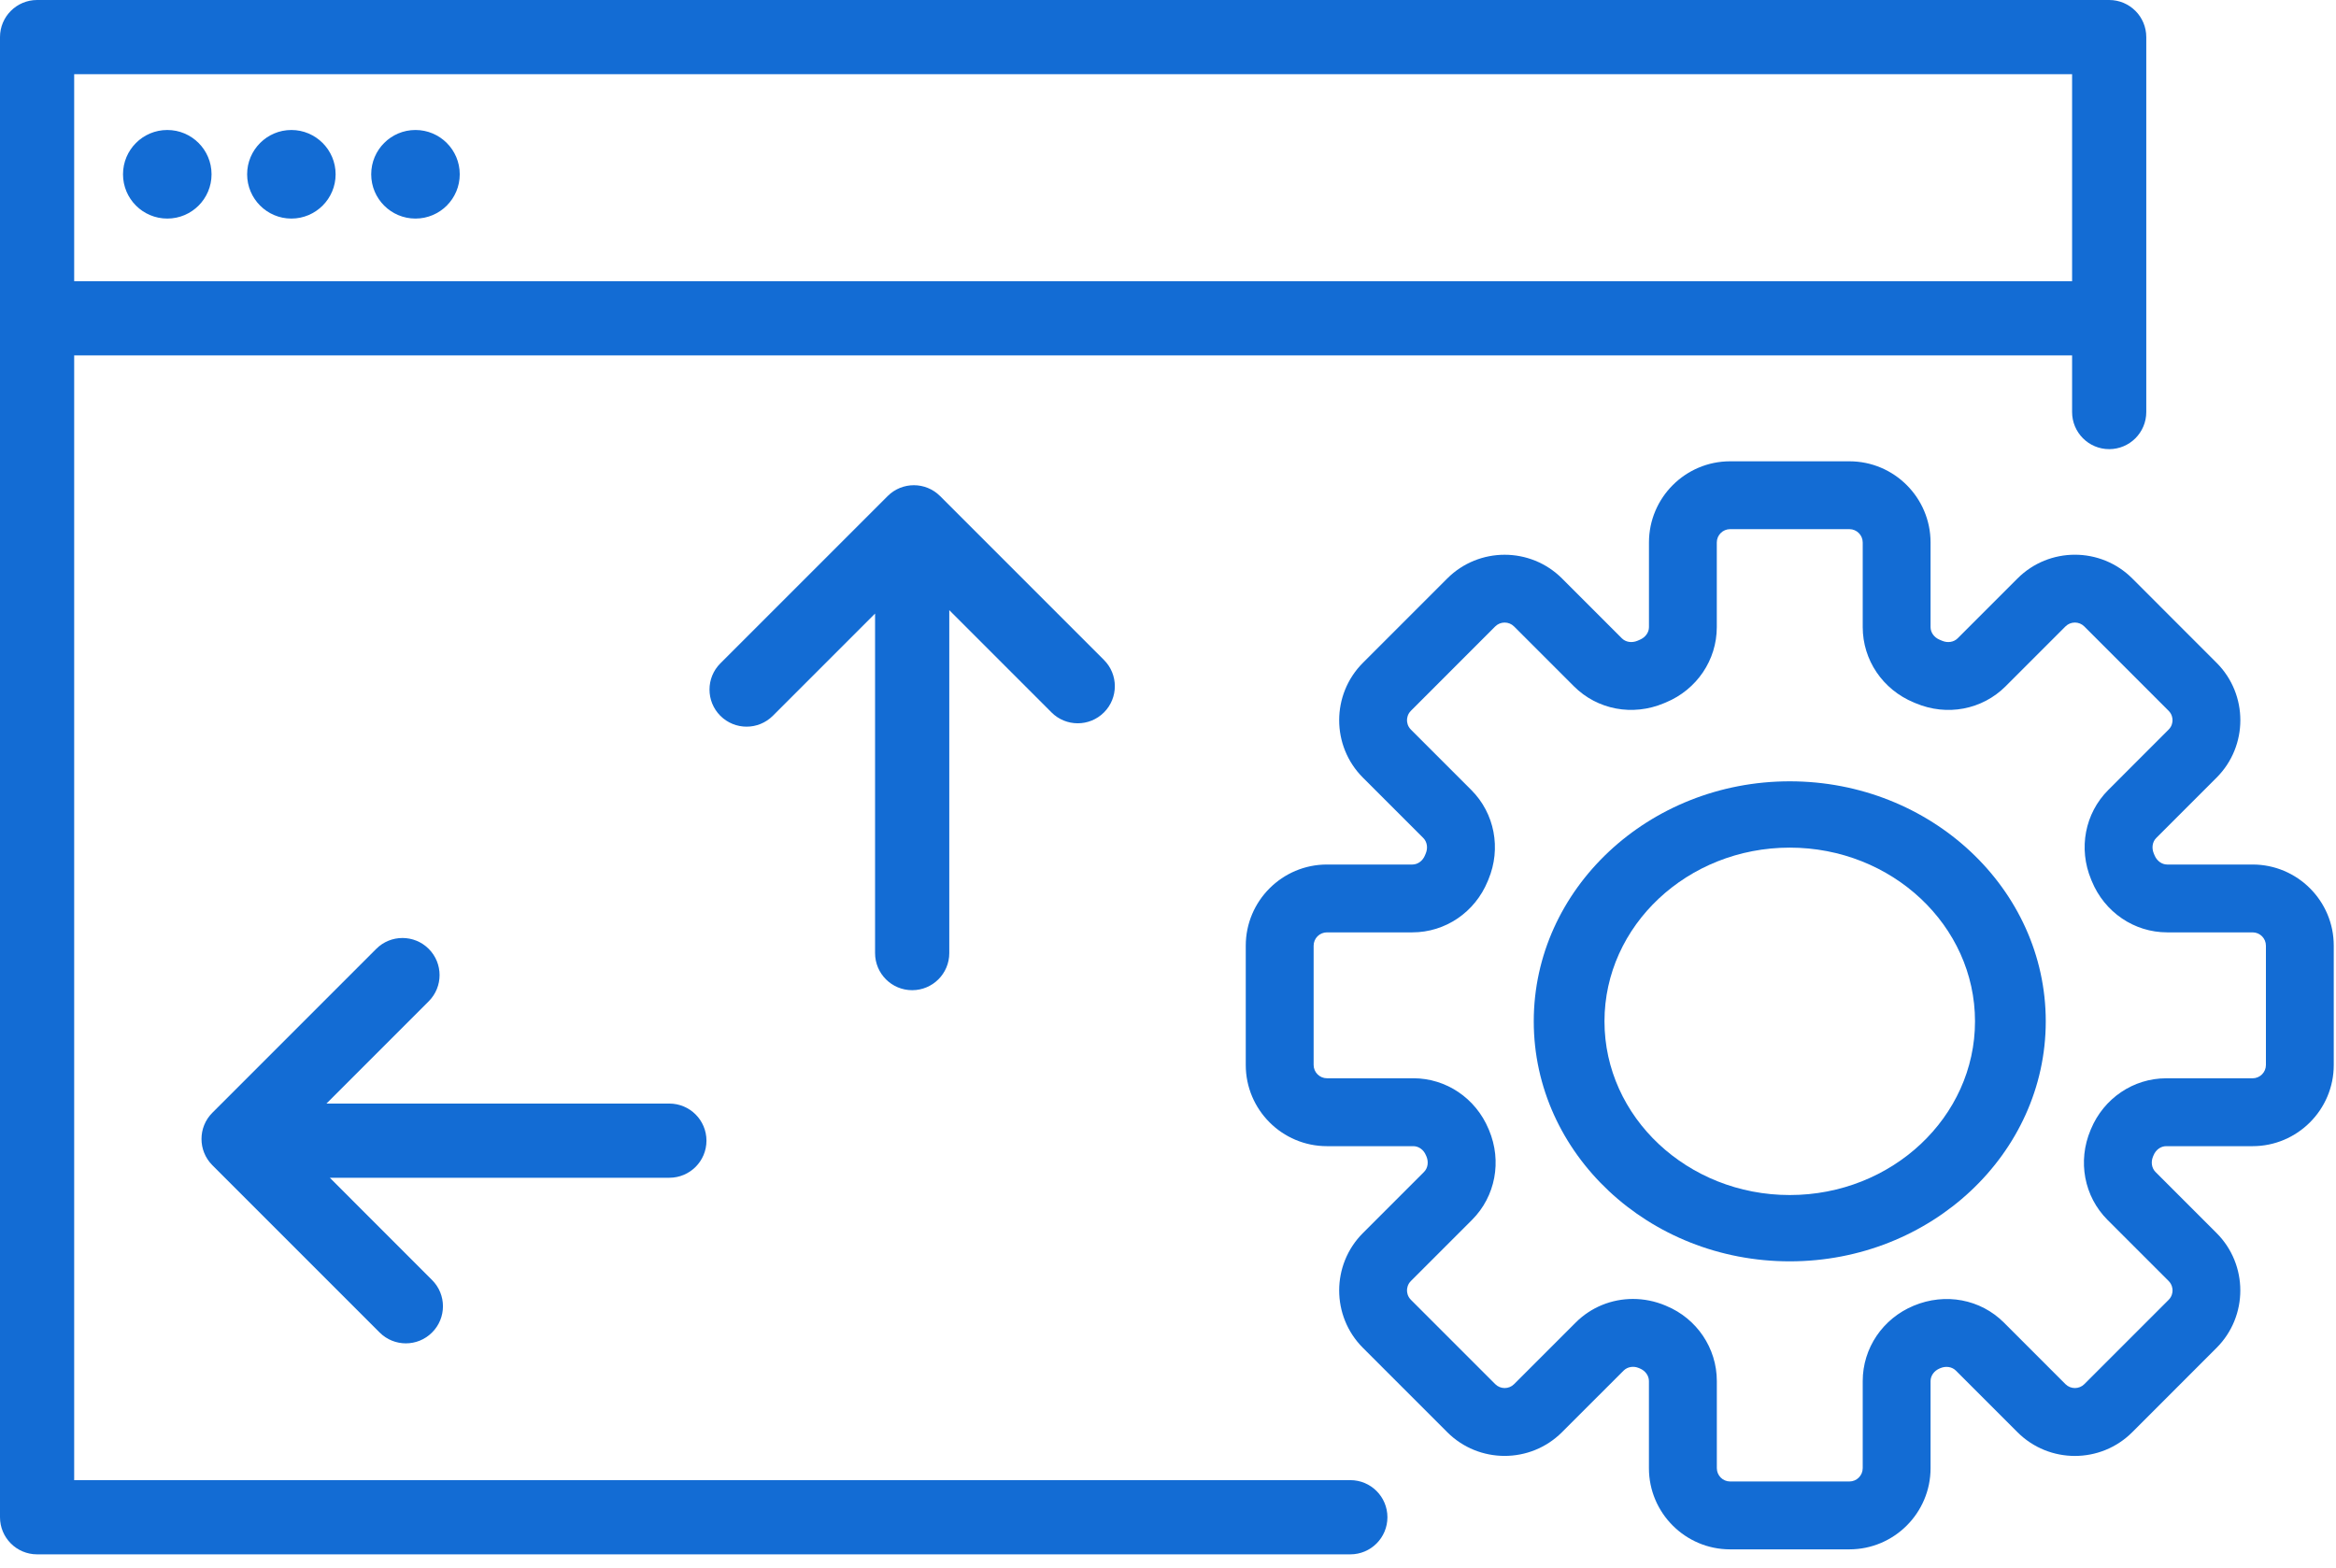 <svg width="73" height="49" viewBox="0 0 73 49" fill="none" xmlns="http://www.w3.org/2000/svg">
<path d="M70.394 27.015H67.726C67.557 27.015 67.402 26.902 67.33 26.728L67.305 26.668C67.233 26.494 67.263 26.305 67.382 26.186L69.269 24.299C70.258 23.31 70.258 21.701 69.269 20.712L66.634 18.076C65.645 17.087 64.035 17.087 63.047 18.076L61.176 19.947C61.056 20.067 60.866 20.096 60.695 20.025L60.614 19.991C60.442 19.919 60.33 19.765 60.33 19.597V16.952C60.33 15.553 59.192 14.415 57.794 14.415H54.066C52.668 14.415 51.53 15.553 51.53 16.952V19.597C51.53 19.765 51.418 19.919 51.24 19.993L51.168 20.024C50.994 20.096 50.804 20.067 50.684 19.947L48.814 18.077C47.825 17.088 46.215 17.088 45.226 18.077L42.591 20.712C41.602 21.701 41.602 23.311 42.591 24.3L44.478 26.186C44.597 26.306 44.628 26.495 44.555 26.669L44.53 26.729C44.459 26.903 44.304 27.015 44.135 27.015H41.467C40.068 27.015 38.93 28.153 38.93 29.552V33.279C38.93 34.678 40.068 35.816 41.467 35.816H44.166C44.334 35.816 44.489 35.927 44.56 36.1C44.561 36.1 44.576 36.136 44.576 36.136C44.65 36.311 44.62 36.502 44.5 36.622L42.591 38.531C41.602 39.52 41.602 41.129 42.591 42.118L45.226 44.753C46.215 45.742 47.824 45.742 48.813 44.753L50.738 42.829C50.858 42.709 51.048 42.679 51.209 42.747C51.214 42.749 51.238 42.759 51.243 42.761C51.417 42.833 51.529 42.988 51.529 43.157V45.878C51.529 47.277 52.667 48.415 54.066 48.415H57.793C59.192 48.415 60.33 47.277 60.33 45.878V43.157C60.33 42.989 60.442 42.833 60.616 42.761C60.616 42.761 60.636 42.752 60.637 42.752C60.811 42.679 61.002 42.71 61.121 42.829L63.046 44.754C64.035 45.743 65.644 45.743 66.633 44.754L69.268 42.118C70.257 41.129 70.257 39.52 69.268 38.531L67.359 36.622C67.24 36.502 67.21 36.312 67.282 36.14L67.299 36.1C67.371 35.927 67.526 35.816 67.694 35.816H70.393C71.792 35.816 72.93 34.678 72.93 33.279V29.552C72.931 28.152 71.793 27.015 70.394 27.015ZM70.81 33.279C70.81 33.508 70.623 33.695 70.394 33.695H67.695C66.669 33.695 65.746 34.318 65.343 35.281L65.33 35.312C64.92 36.285 65.128 37.388 65.861 38.121L67.77 40.029C67.876 40.136 67.892 40.259 67.892 40.324C67.892 40.388 67.876 40.512 67.77 40.618L65.135 43.253C64.973 43.415 64.709 43.415 64.546 43.253L62.622 41.328C61.891 40.598 60.792 40.389 59.804 40.801C58.836 41.203 58.21 42.127 58.21 43.156V45.877C58.21 46.107 58.023 46.294 57.794 46.294H54.067C53.837 46.294 53.651 46.107 53.651 45.877V43.156C53.651 42.127 53.025 41.203 52.072 40.808C52.068 40.806 52.045 40.796 52.04 40.794C51.712 40.657 51.368 40.59 51.03 40.59C50.367 40.59 49.723 40.845 49.24 41.328L47.315 43.253C47.153 43.415 46.889 43.415 46.727 43.253L44.091 40.617C43.985 40.511 43.969 40.388 43.969 40.323C43.969 40.259 43.985 40.135 44.091 40.029L46 38.12C46.733 37.388 46.941 36.285 46.531 35.311C46.53 35.31 46.519 35.282 46.518 35.281C46.115 34.317 45.192 33.694 44.167 33.694H41.467C41.238 33.694 41.051 33.507 41.051 33.278V29.551C41.051 29.321 41.238 29.135 41.467 29.135H44.135C45.168 29.135 46.093 28.506 46.492 27.534L46.513 27.483C46.918 26.513 46.707 25.415 45.978 24.686L44.091 22.799C43.985 22.693 43.969 22.57 43.969 22.505C43.969 22.441 43.985 22.317 44.091 22.211L46.726 19.575C46.888 19.414 47.152 19.413 47.315 19.576L49.185 21.446C49.919 22.179 51.021 22.387 52 21.974L52.058 21.95C53.025 21.549 53.65 20.625 53.65 19.596V16.951C53.65 16.722 53.837 16.535 54.066 16.535H57.794C58.023 16.535 58.21 16.722 58.21 16.951V19.596C58.21 20.625 58.835 21.549 59.807 21.951L59.867 21.976C60.84 22.387 61.942 22.179 62.675 21.446L64.546 19.575C64.708 19.413 64.972 19.413 65.134 19.575L67.769 22.211C67.876 22.317 67.891 22.441 67.891 22.505C67.891 22.57 67.876 22.693 67.769 22.799L65.883 24.686C65.154 25.415 64.943 26.513 65.349 27.486L65.368 27.533C65.768 28.506 66.693 29.135 67.725 29.135H70.394C70.623 29.135 70.81 29.321 70.81 29.551L70.81 33.279Z" fill="#136CD4"/>
<path d="M55.93 24.415C51.519 24.415 47.93 27.779 47.93 31.915C47.93 36.051 51.518 39.415 55.93 39.415C60.341 39.415 63.93 36.051 63.93 31.915C63.93 27.779 60.341 24.415 55.93 24.415ZM55.93 37.343C52.737 37.343 50.14 34.908 50.14 31.915C50.14 28.922 52.737 26.487 55.93 26.487C59.122 26.487 61.719 28.922 61.719 31.915C61.719 34.908 59.122 37.343 55.93 37.343Z" fill="#136CD4"/>
<path d="M42.198 46.252H2.318V11.106H64.753V12.876C64.753 13.516 65.272 14.035 65.912 14.035C66.552 14.035 67.071 13.516 67.071 12.876V1.159C67.071 0.519 66.552 0 65.912 0H1.159C0.519 0 0 0.519 0 1.159V47.411C0 48.052 0.519 48.571 1.159 48.571H42.198C42.838 48.571 43.357 48.052 43.357 47.411C43.357 46.771 42.838 46.252 42.198 46.252ZM64.753 2.318V8.788H2.318V2.318H64.753Z" fill="#136CD4"/>
<path d="M5.228 6.83C5.992 6.83 6.611 6.211 6.611 5.446C6.611 4.682 5.992 4.062 5.228 4.062C4.463 4.062 3.844 4.682 3.844 5.446C3.844 6.211 4.463 6.83 5.228 6.83Z" fill="#136CD4"/>
<path d="M9.105 6.83C9.868 6.83 10.488 6.21 10.488 5.446C10.488 4.684 9.868 4.062 9.105 4.062C8.343 4.062 7.723 4.684 7.723 5.446C7.723 6.21 8.343 6.83 9.105 6.83Z" fill="#136CD4"/>
<path d="M12.983 6.83C13.748 6.83 14.367 6.211 14.367 5.446C14.367 4.682 13.748 4.062 12.983 4.062C12.219 4.062 11.6 4.682 11.6 5.446C11.6 6.211 12.219 6.83 12.983 6.83Z" fill="#136CD4"/>
<path d="M28.505 30.942C29.146 30.942 29.665 30.423 29.665 29.783V19.067L32.86 22.262C33.312 22.715 34.047 22.715 34.499 22.262C34.952 21.81 34.952 21.075 34.499 20.623L29.378 15.502C28.925 15.049 28.191 15.049 27.739 15.502L22.511 20.729C22.059 21.181 22.059 21.915 22.511 22.368C22.738 22.594 23.035 22.707 23.331 22.707C23.627 22.707 23.924 22.594 24.151 22.368L27.346 19.173V29.783C27.346 30.424 27.865 30.942 28.505 30.942Z" fill="#136CD4"/>
<path d="M22.077 35.644C22.077 35.004 21.558 34.485 20.918 34.485L10.201 34.485L13.397 31.289C13.85 30.837 13.85 30.103 13.397 29.65C12.944 29.198 12.21 29.198 11.758 29.65L6.636 34.772C6.184 35.224 6.184 35.958 6.636 36.411L11.863 41.638C12.316 42.091 13.05 42.091 13.502 41.638C13.729 41.412 13.842 41.115 13.842 40.818C13.842 40.522 13.729 40.225 13.502 39.999L10.307 36.803L20.918 36.803C21.558 36.803 22.077 36.284 22.077 35.644Z" fill="#136CD4"/>
</svg>
